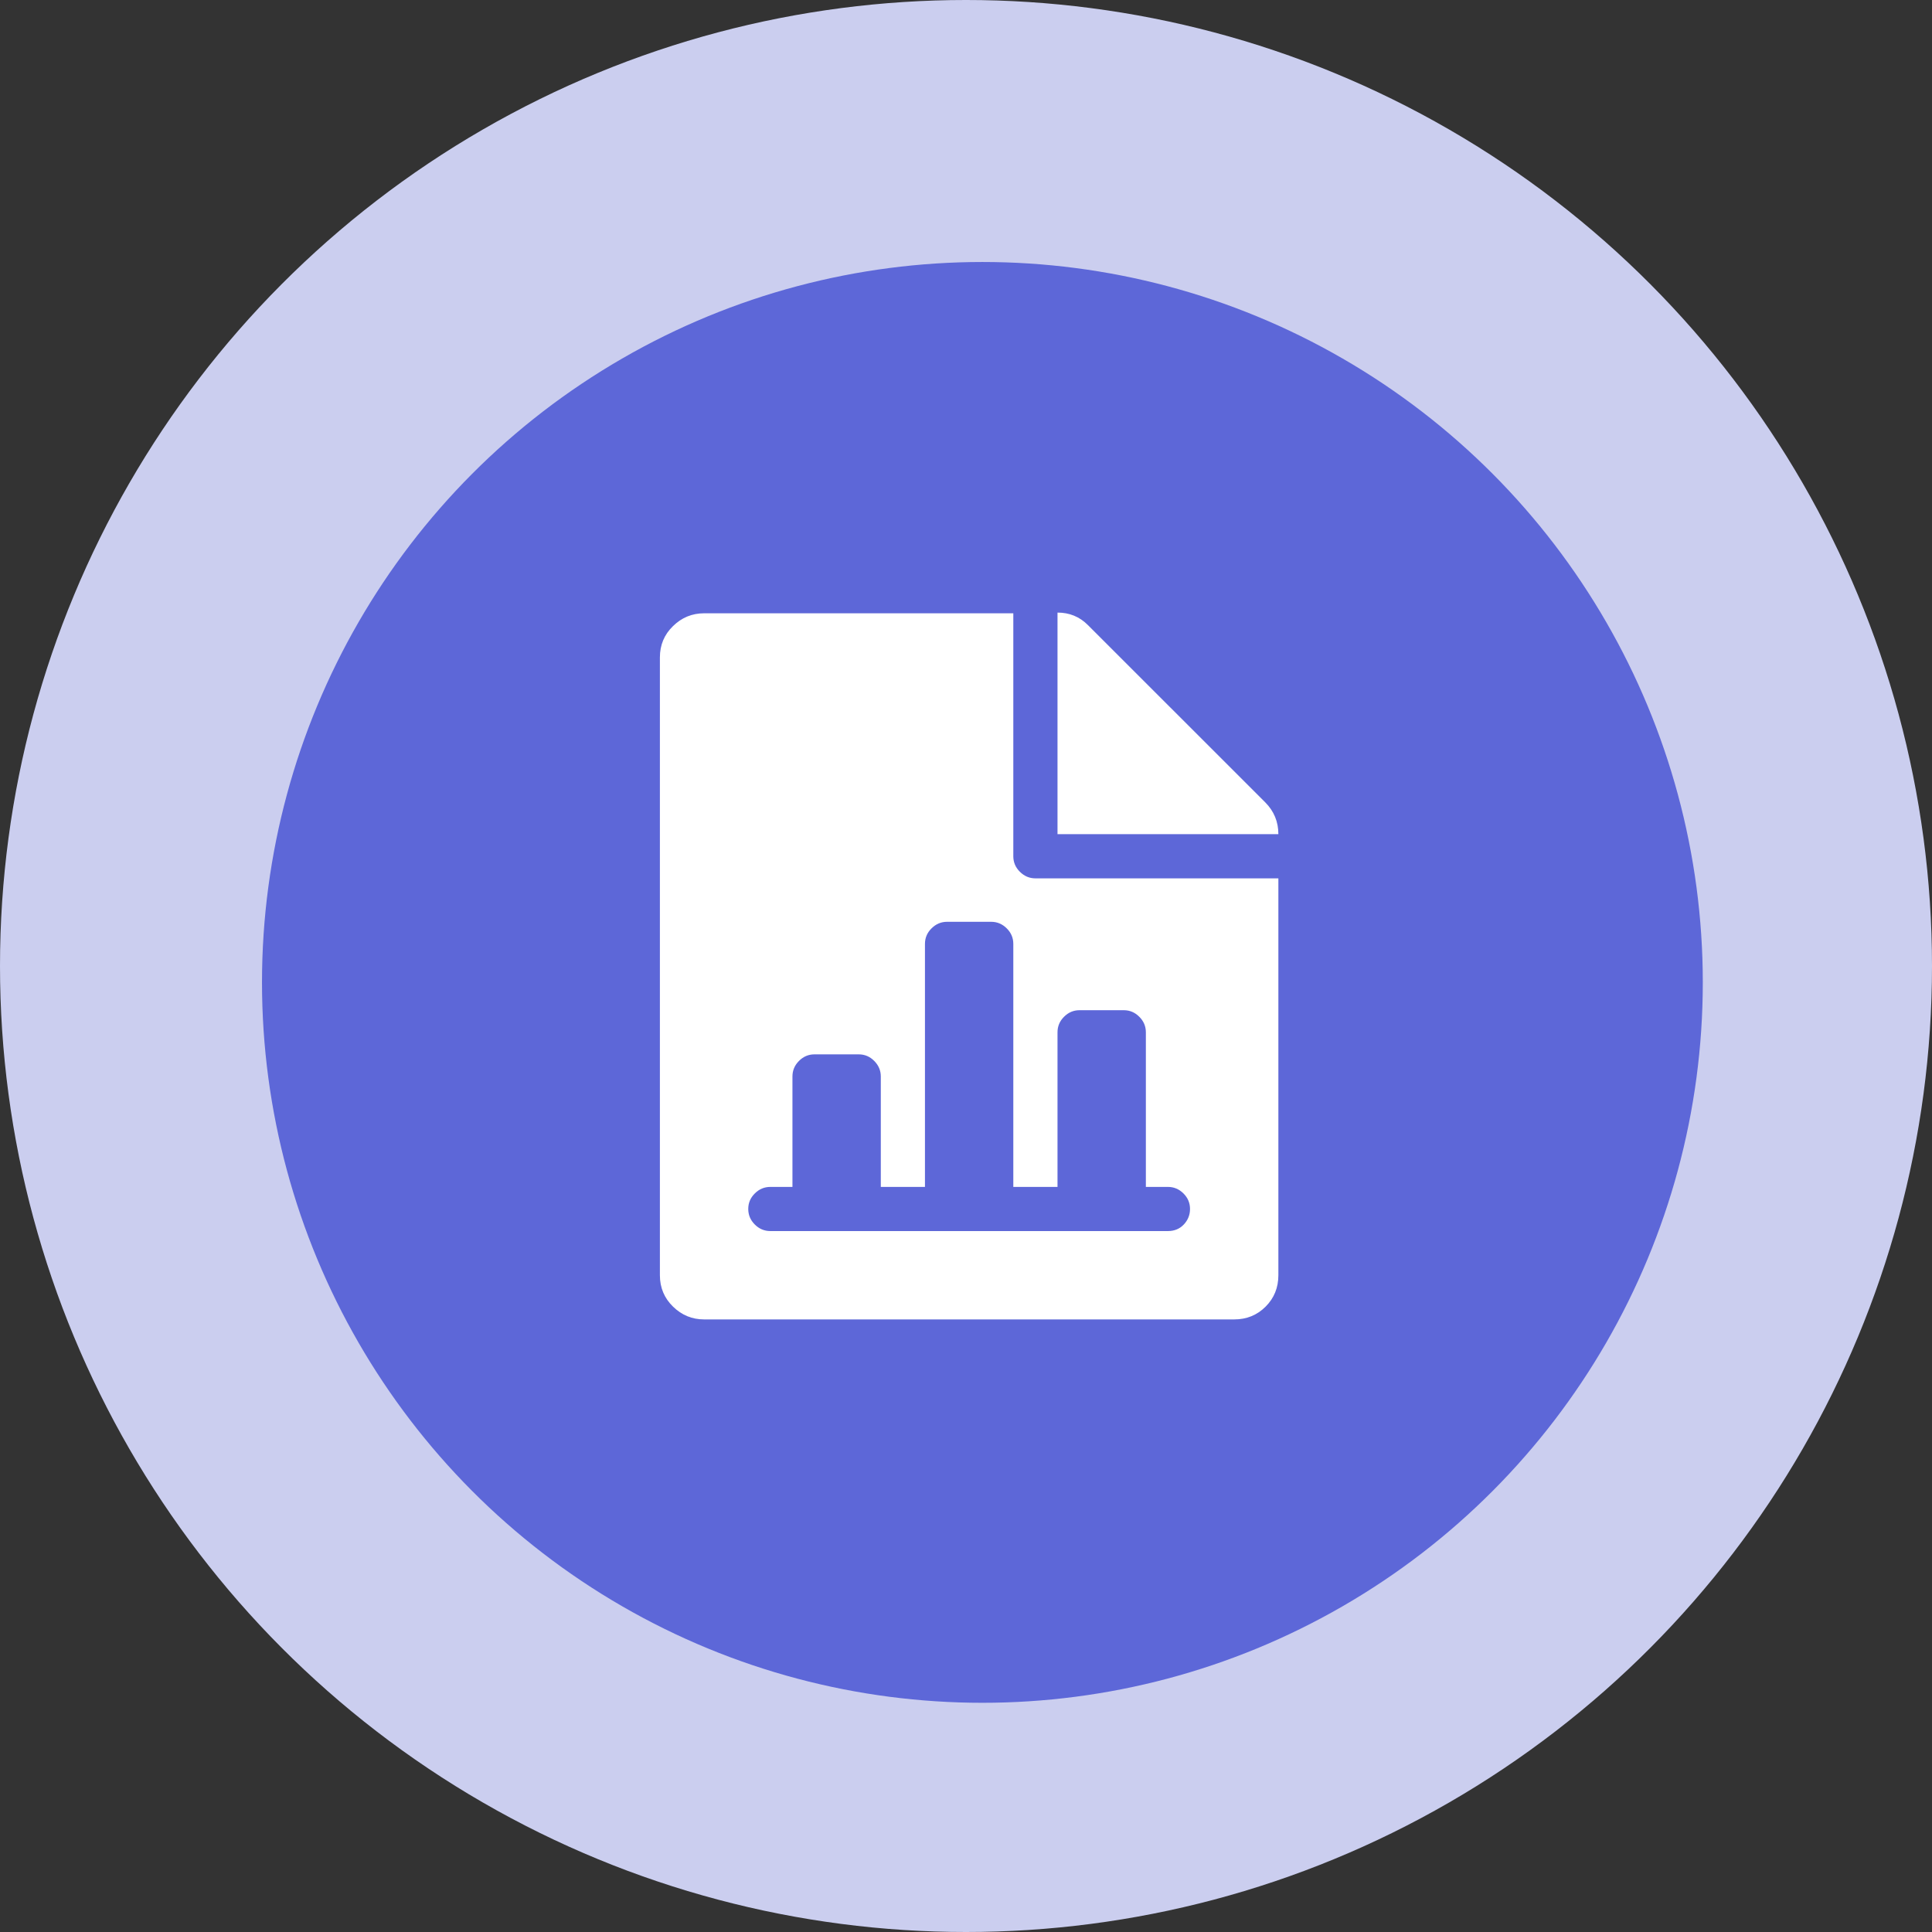 <svg width="41" height="41" viewBox="0 0 41 41" fill="none" xmlns="http://www.w3.org/2000/svg">
<rect x="0" y="0" width="41" height="41" fill="#333333" stroke="none"/>
<circle cx="20.5" cy="20.5" r="20.5" fill="#CBCEEF"/>
<circle cx="20.848" cy="20.848" r="15.288" fill="#5D67D8"/>
<g clip-path="url(#clip0)">
<path d="M26.192 28H14.942C14.688 28 14.468 27.91 14.283 27.729C14.097 27.548 14.004 27.326 14.004 27.062V13.952C14.004 13.688 14.097 13.466 14.283 13.286C14.468 13.105 14.688 13.015 14.942 13.015H21.504V18.171C21.504 18.298 21.55 18.408 21.643 18.5C21.736 18.593 21.846 18.64 21.973 18.64H27.129V27.062C27.129 27.326 27.039 27.548 26.858 27.729C26.677 27.91 26.455 28 26.192 28ZM24.785 25.188H24.317V21.906C24.317 21.779 24.27 21.669 24.177 21.577C24.085 21.484 23.975 21.438 23.848 21.438H22.91C22.783 21.438 22.674 21.484 22.581 21.577C22.488 21.669 22.442 21.779 22.442 21.906V25.188H21.504V20.031C21.504 19.904 21.458 19.794 21.365 19.702C21.272 19.609 21.162 19.562 21.035 19.562H20.098C19.971 19.562 19.861 19.609 19.768 19.702C19.675 19.794 19.629 19.904 19.629 20.031V25.188H18.692V22.844C18.692 22.717 18.645 22.607 18.552 22.514C18.46 22.421 18.35 22.375 18.223 22.375H17.285C17.158 22.375 17.049 22.421 16.956 22.514C16.863 22.607 16.817 22.717 16.817 22.844V25.188H16.348C16.221 25.188 16.111 25.234 16.018 25.327C15.925 25.419 15.879 25.529 15.879 25.656C15.879 25.783 15.925 25.893 16.018 25.986C16.111 26.079 16.221 26.125 16.348 26.125H24.785C24.922 26.125 25.034 26.079 25.122 25.986C25.21 25.893 25.254 25.783 25.254 25.656C25.254 25.529 25.208 25.419 25.115 25.327C25.022 25.234 24.912 25.188 24.785 25.188ZM22.442 13C22.696 13 22.91 13.088 23.086 13.264L26.851 17.028C27.036 17.214 27.129 17.439 27.129 17.702H22.442V13Z" fill="white"/>
</g>
<defs>
<clipPath id="clip0">
<rect x="14" y="13" width="13.14" height="15" fill="white"/>
</clipPath>
</defs>
</svg>
